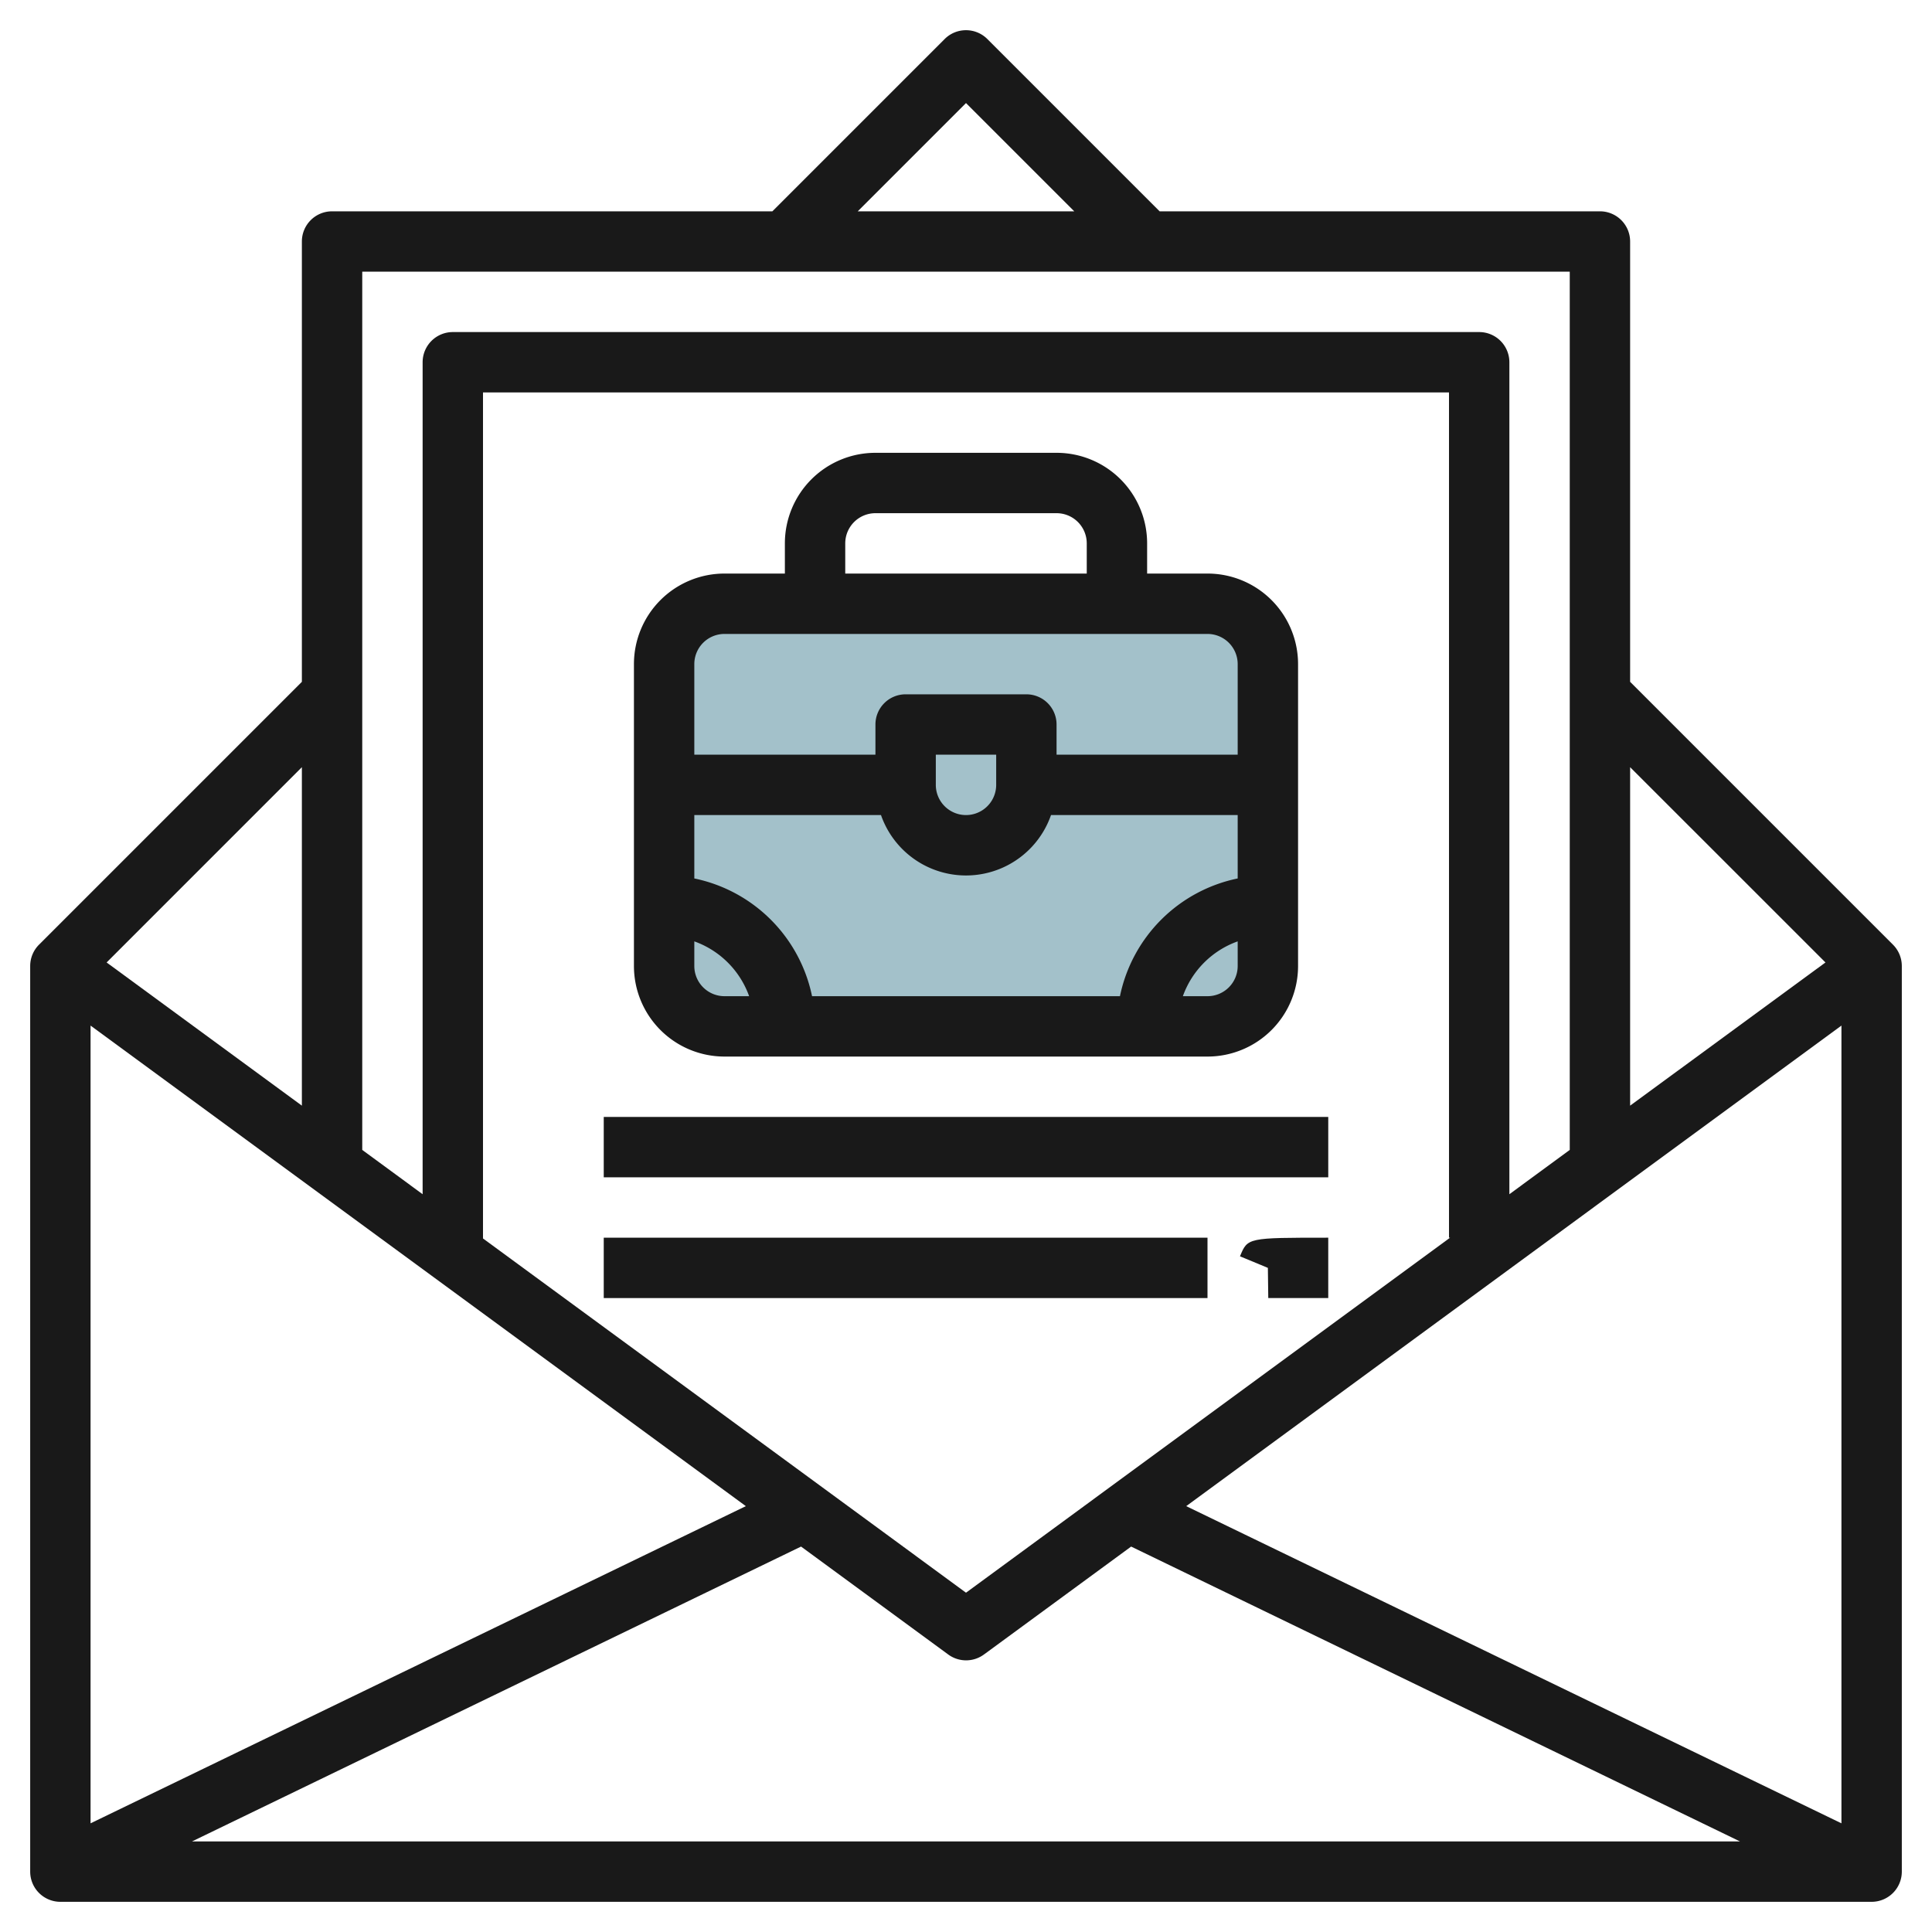 <svg height="512" viewBox="0 0 64 64" width="512" xmlns="http://www.w3.org/2000/svg"><g id="Layer_30" data-name="Layer 30"><rect fill="#a3c1ca" height="14" rx="2" width="20" x="22" y="20"/><g fill="#191919"><path d="m62.707 31.293-8.707-8.707v-14.586a1 1 0 0 0 -1-1h-14.586l-5.707-5.707a1 1 0 0 0 -1.414 0l-5.707 5.707h-14.586a1 1 0 0 0 -1 1v14.586l-8.707 8.707a1 1 0 0 0 -.293.707v30a1 1 0 0 0 1 1h60a1 1 0 0 0 1-1v-30a1 1 0 0 0 -.293-.707zm-38 18.6-21.707 10.507v-26.426zm23.329-8.893-16.036 11.76-16-11.734v-28.026h32v28zm-21.5 10.232 4.875 3.575a1 1 0 0 0 1.184 0l4.875-3.575 20.17 9.768h-51.28zm12.759-1.339 21.705-15.919v26.426zm21.176-18.01-6.471 4.743v-11.212zm-28.471-28.469 3.586 3.586h-7.172zm20 5.586v29.093l-2 1.467v-27.56a1 1 0 0 0 -1-1h-34a1 1 0 0 0 -1 1v27.56l-2-1.467v-29.093zm-42 27.626-6.468-4.743 6.468-6.469z"/><path d="m24 35h16a3 3 0 0 0 3-3v-10a3 3 0 0 0 -3-3h-2v-1a3 3 0 0 0 -3-3h-6a3 3 0 0 0 -3 3v1h-2a3 3 0 0 0 -3 3v10a3 3 0 0 0 3 3zm-1-3v-.816a3 3 0 0 1 1.816 1.816h-.816a1 1 0 0 1 -1-1zm6.184-5a2.982 2.982 0 0 0 5.632 0h6.184v2.1a5.016 5.016 0 0 0 -3.9 3.9h-10.2a5.016 5.016 0 0 0 -3.9-3.9v-2.1zm1.816-1v-1h2v1a1 1 0 0 1 -2 0zm9 7h-.816a3 3 0 0 1 1.816-1.816v.816a1 1 0 0 1 -1 1zm-12-15a1 1 0 0 1 1-1h6a1 1 0 0 1 1 1v1h-8zm-4 3h16a1 1 0 0 1 1 1v3h-6v-1a1 1 0 0 0 -1-1h-4a1 1 0 0 0 -1 1v1h-6v-3a1 1 0 0 1 1-1z"/><path d="m20 37h24v2h-24z"/><path d="m20 41h20v2h-20z"/><path d="m41.076 41.617.924.383.013 1h1.987v-2c-2.685 0-2.668 0-2.924.617z"/></g></g></svg>